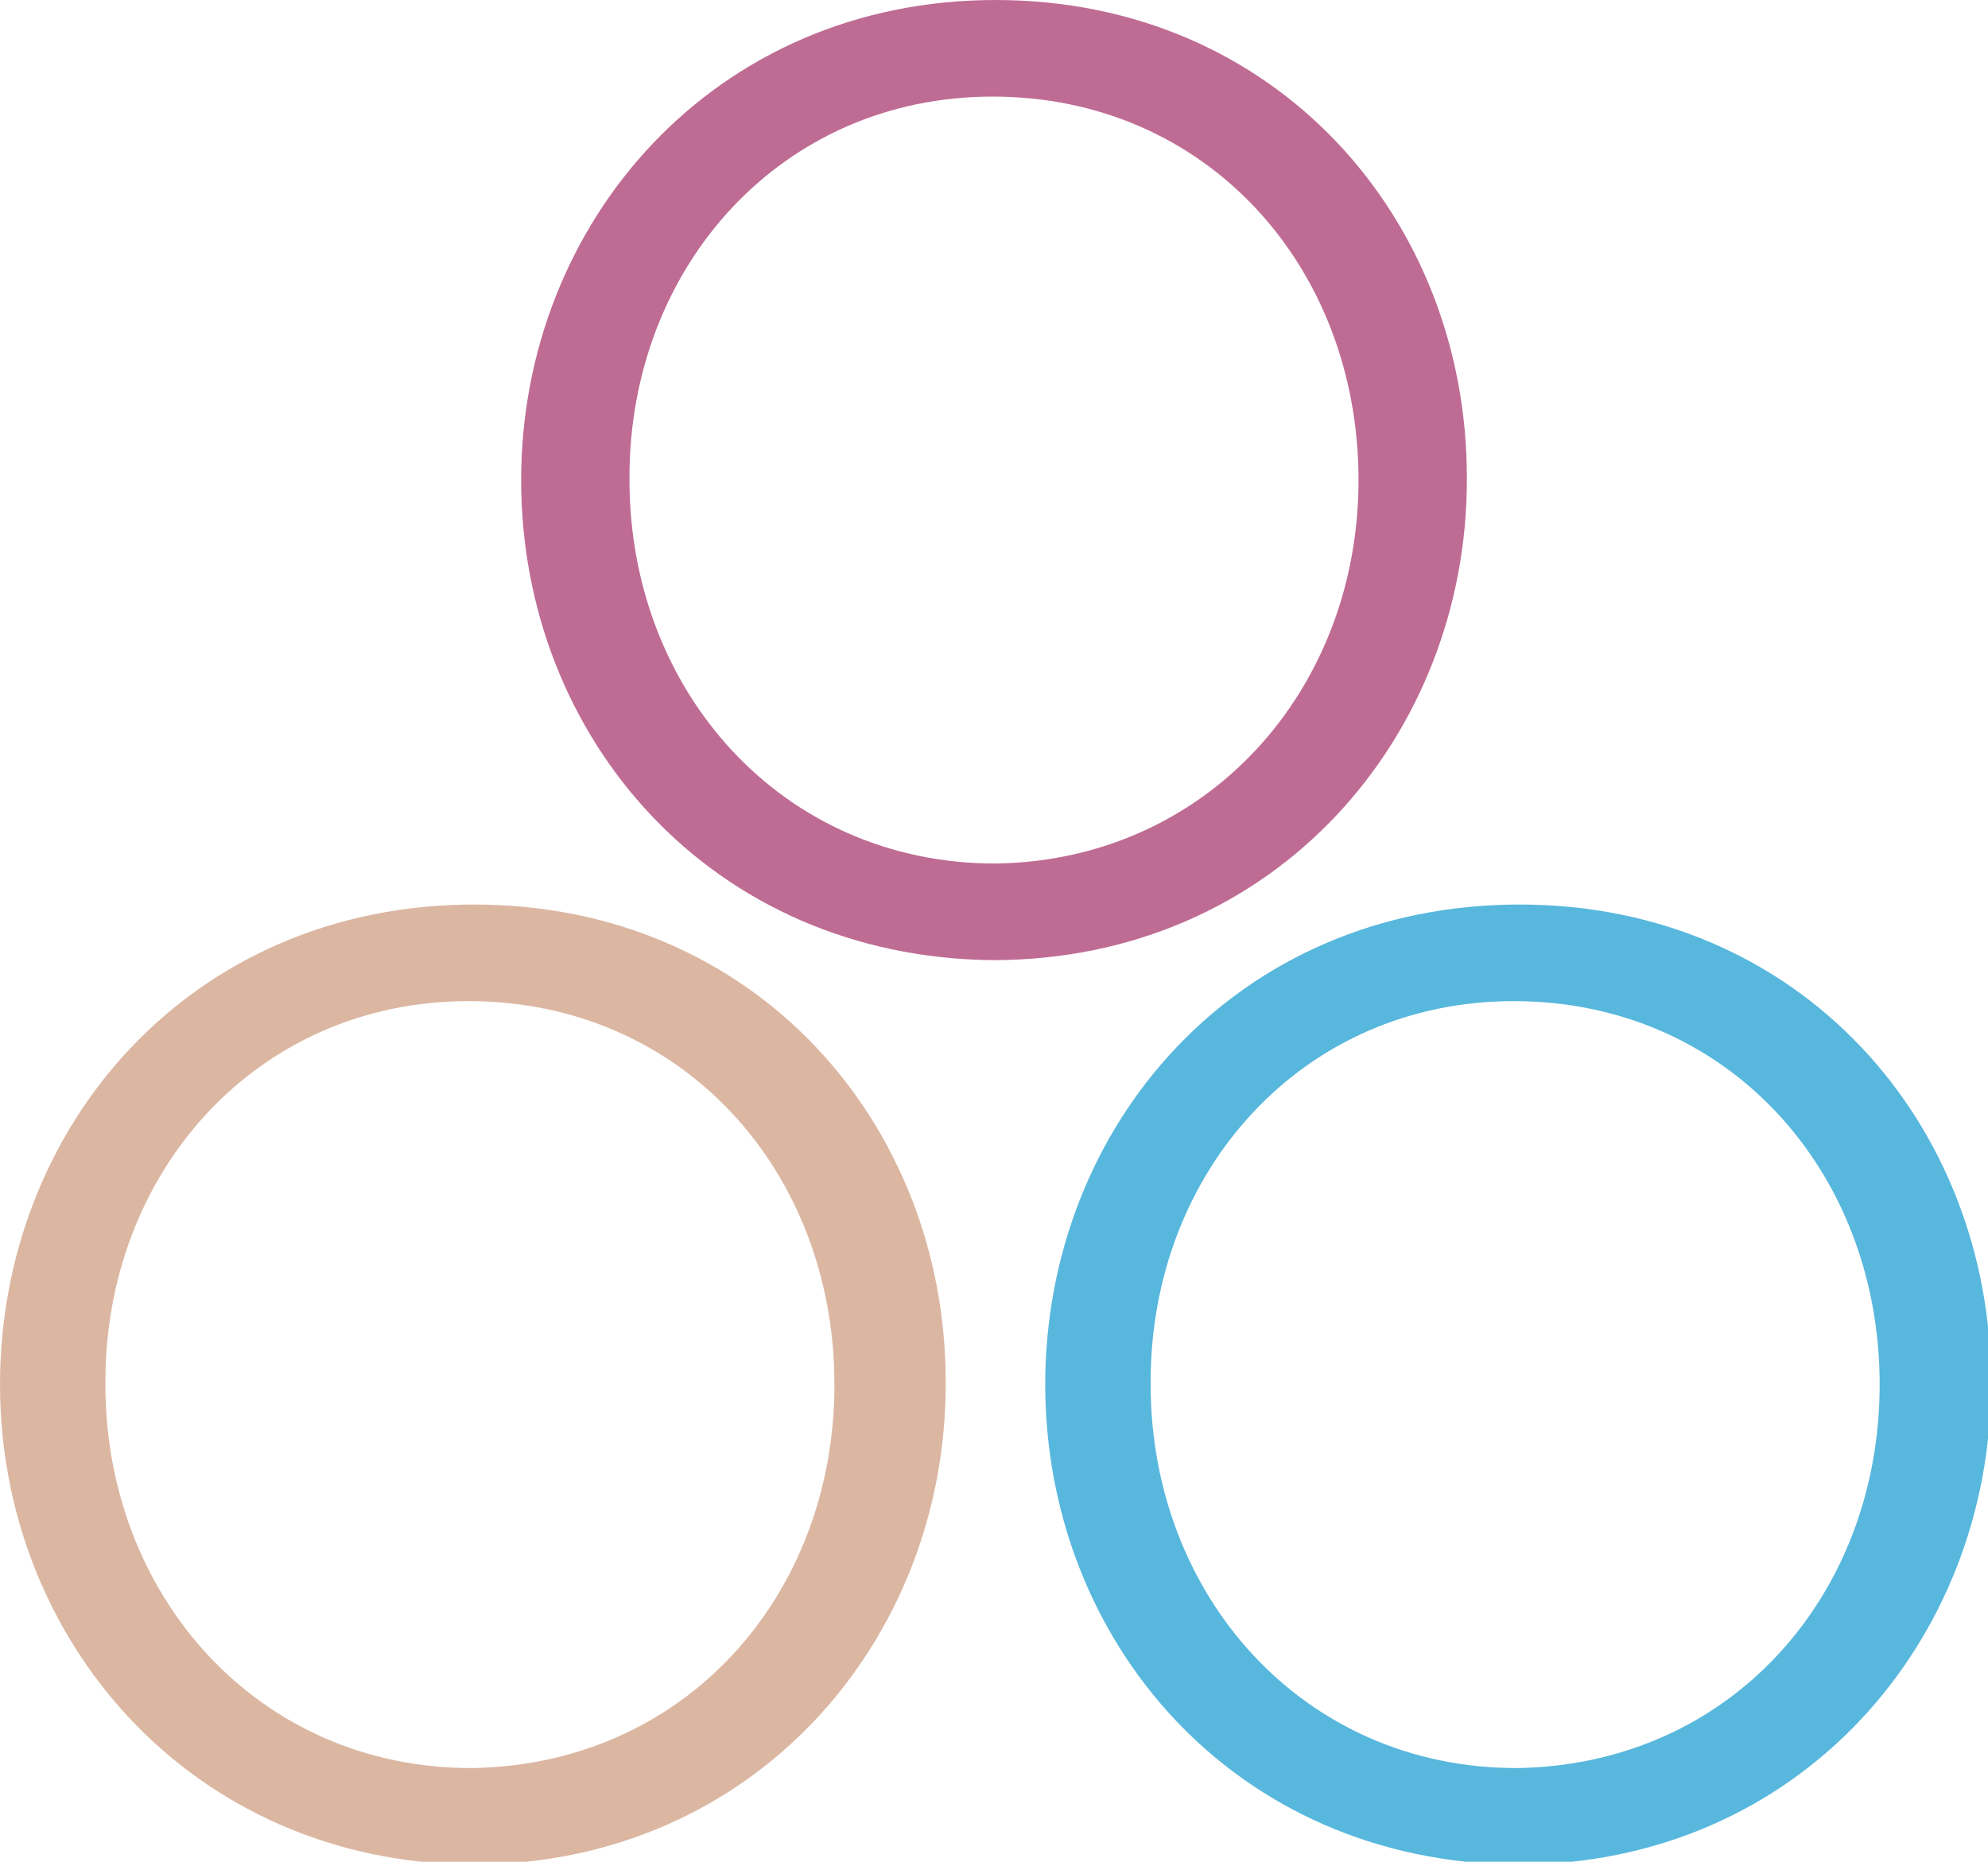 <?xml version="1.0" encoding="utf-8"?>
<!-- Generator: Adobe Illustrator 25.4.1, SVG Export Plug-In . SVG Version: 6.00 Build 0)  -->
<svg version="1.1" id="Layer_1" xmlns="http://www.w3.org/2000/svg" xmlns:xlink="http://www.w3.org/1999/xlink" x="0px" y="0px"
	 viewBox="0 0 67.9 63.6" style="enable-background:new 0 0 67.9 63.6;" xml:space="preserve">
<style type="text/css">
	.st0{fill:#414042;}
	.st1{fill:#FFFFFF;}
	.st2{fill:#BF6C94;}
	.st3{fill:#DBB7A2;}
	.st4{fill:#58B7DD;}
</style>
<g>
	<path class="st2" d="M17.8,16.4L17.8,16.4C17.8,7.6,24.4,0,34,0c9.6,0,16.1,7.5,16.1,16.3v0.1c0,8.7-6.5,16.4-16.2,16.4
		C24.3,32.7,17.8,25.2,17.8,16.4z M46.4,16.4L46.4,16.4c0-7.3-5.2-13.1-12.5-13.1c-7.2,0-12.4,5.8-12.4,13v0.1
		c0,7.2,5.2,13.1,12.5,13.1C41.2,29.4,46.4,23.6,46.4,16.4z"/>
	<path class="st3" d="M0,47.3L0,47.3c0-8.8,6.5-16.4,16.2-16.4c9.6,0,16.1,7.5,16.1,16.3v0.1c0,8.7-6.5,16.4-16.2,16.4
		C6.5,63.6,0,56,0,47.3z M28.5,47.3L28.5,47.3c0-7.3-5.2-13.1-12.5-13.1c-7.2,0-12.4,5.8-12.4,13v0.1c0,7.2,5.2,13.1,12.5,13.1
		C23.4,60.3,28.5,54.5,28.5,47.3z"/>
	<path class="st4" d="M35.7,47.3L35.7,47.3c0-8.8,6.5-16.4,16.2-16.4c9.6,0,16.1,7.5,16.1,16.3v0.1c0,8.7-6.5,16.4-16.2,16.4
		C42.1,63.6,35.7,56,35.7,47.3z M64.2,47.3L64.2,47.3c0-7.3-5.2-13.1-12.5-13.1c-7.2,0-12.4,5.8-12.4,13v0.1
		c0,7.2,5.2,13.1,12.5,13.1C59.1,60.3,64.2,54.5,64.2,47.3z"/>
</g>
</svg>
